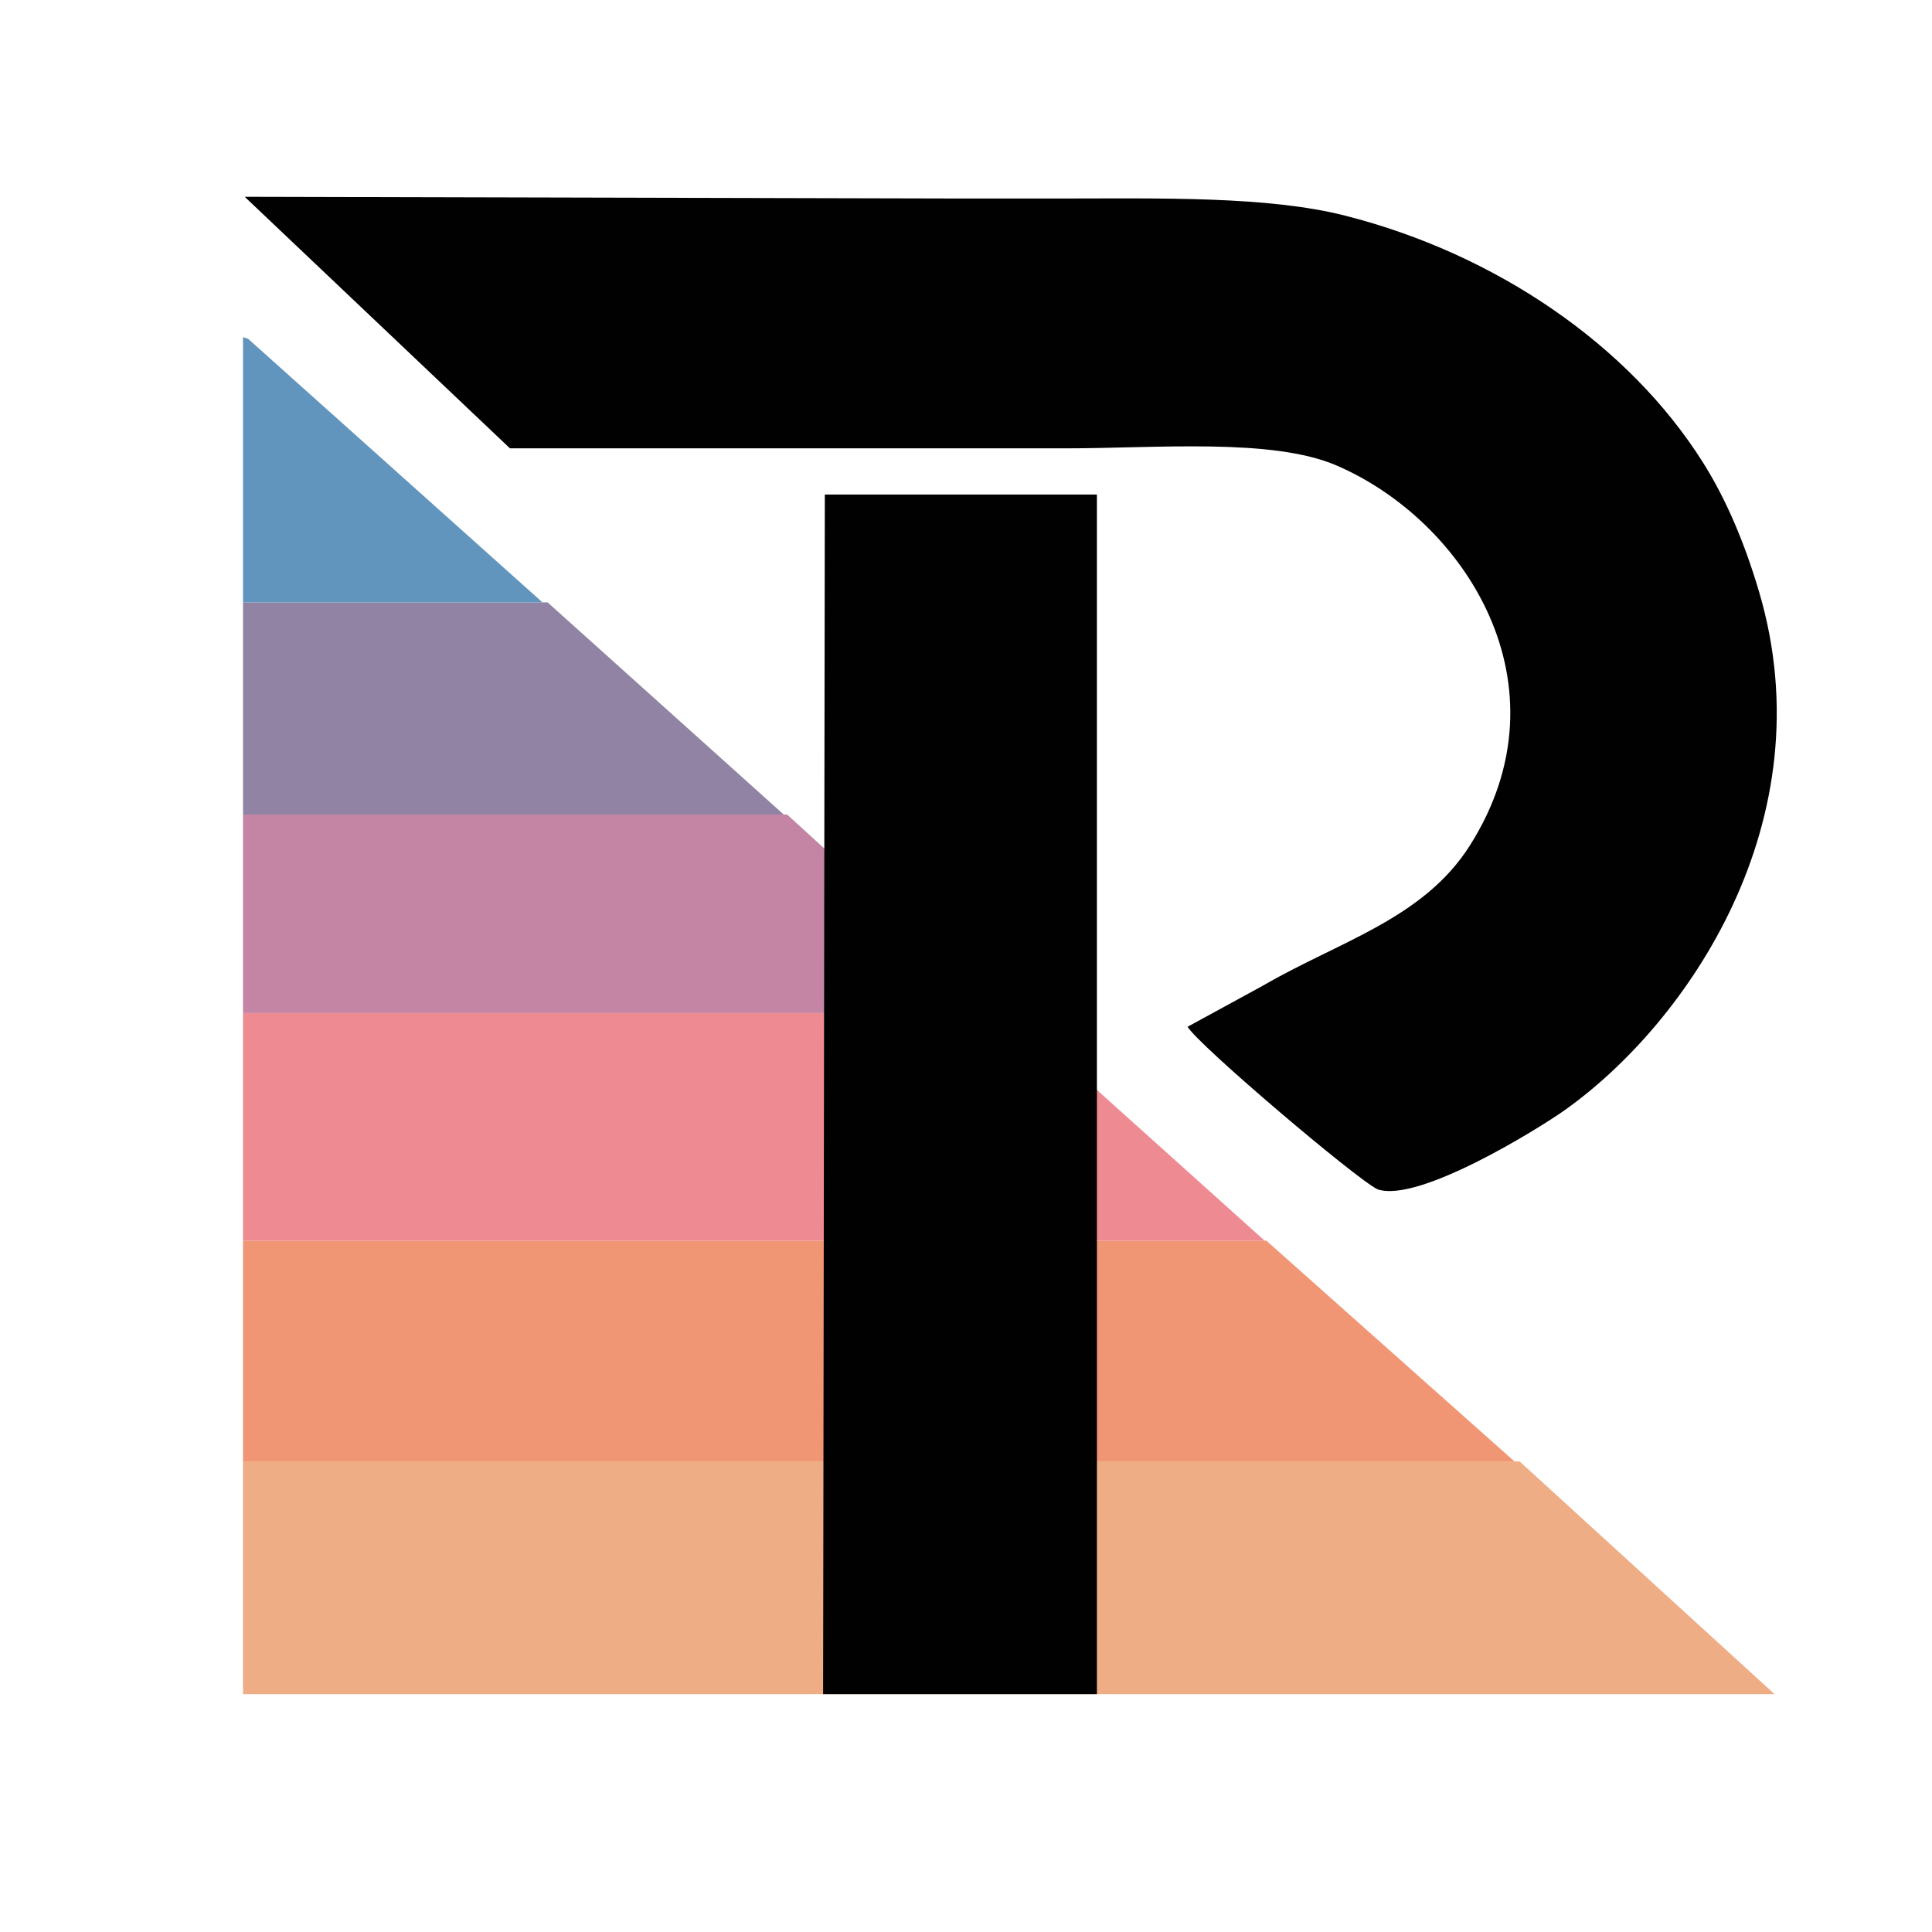 <?xml version="1.0" encoding="UTF-8"?>
<svg id="Colored_elements" xmlns="http://www.w3.org/2000/svg" width="15.7in" height="15.7in" version="1.1" viewBox="0 0 1129 1129">
  <!-- Generator: Adobe Illustrator 29.7.1, SVG Export Plug-In . SVG Version: 2.1.1 Build 8)  -->
  <defs>
    <style>
      .st0 {
        fill: #6195bd;
      }

      .st0, .st1, .st2, .st3, .st4, .st5, .st6 {
        fill-rule: evenodd;
      }

      .st1 {
        fill: #010101;
      }

      .st2 {
        fill: #9183a4;
      }

      .st3 {
        fill: #ee8a92;
      }

      .st4 {
        fill: #c385a3;
      }

      .st5 {
        fill: #f19675;
      }

      .st6 {
        fill: #efad86;
      }
    </style>
  </defs>
  <path id="light_orange_element" class="st6" d="M142,854h746l149,136H142v-136Z"/>
  <path id="dark_orange_element" class="st5" d="M142,725h598l145,129H142v-129Z"/>
  <path id="light_pink_element" class="st3" d="M142,592h449l148,133H142v-133Z"/>
  <path id="dark_pink_element" class="st4" d="M142,476h318l127,116H142v-116Z"/>
  <path id="Purple_element" class="st2" d="M142,352h178l138,124H142v-124Z"/>
  <path id="blue_element" class="st0" d="M142,352v-155l3,1,172,154h-175Z"/>
  <path id="RPT_Icon_Vector" class="st1" d="M143,115l415,1h64c55.4,0,118.8-1.5,164,10,88.2,22.4,165.9,75.7,209,144,14.1,22.3,24.8,48.2,33,76,39.4,133.6-42.1,252.2-114,303-14.9,10.5-85.1,54.2-109,46-12.3-5.8-105.2-84.7-111-95l44-24c44.5-25.9,93.8-39,121-82,59.3-93.8-3.2-189.8-78-222-37.6-16.2-105.3-10-158-10h-325L143,115ZM641,289v701h-160c.3-233.6.7-467.3,1-701h159Z"/>
</svg>